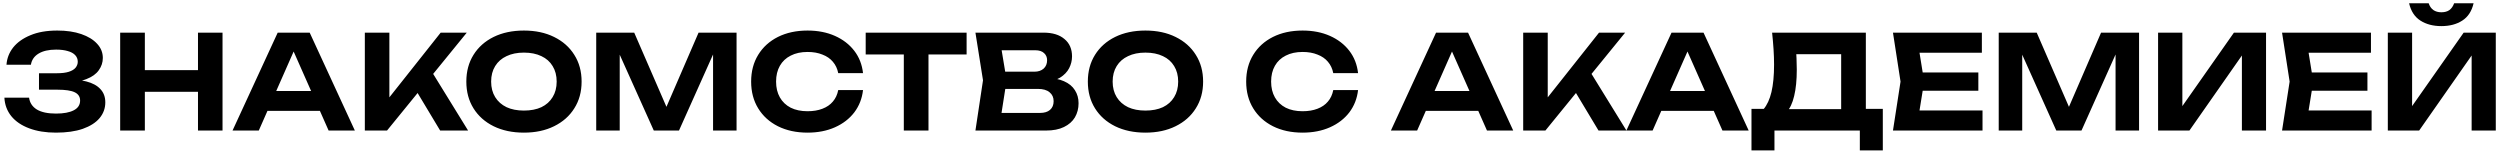 <?xml version="1.0" encoding="UTF-8"?> <svg xmlns="http://www.w3.org/2000/svg" width="383" height="24" viewBox="0 0 383 24" fill="none"><path d="M8.573 20.32C7.013 20.32 5.647 20.1 4.473 19.66C3.3 19.22 2.387 18.6 1.733 17.8C1.08 16.987 0.727 16.04 0.673 14.96H4.453C4.56 15.747 4.96 16.353 5.653 16.78C6.347 17.193 7.32 17.4 8.573 17.4C9.747 17.4 10.653 17.233 11.293 16.9C11.947 16.567 12.273 16.067 12.273 15.4C12.273 14.827 12 14.407 11.453 14.14C10.907 13.873 10.02 13.74 8.793 13.74H5.973V11.22H8.733C9.467 11.22 10.067 11.147 10.533 11C11 10.853 11.347 10.647 11.573 10.38C11.8 10.1 11.913 9.793 11.913 9.46C11.913 9.06 11.78 8.72 11.513 8.44C11.247 8.16 10.867 7.953 10.373 7.82C9.88 7.673 9.287 7.6 8.593 7.6C7.46 7.6 6.56 7.807 5.893 8.22C5.24 8.62 4.853 9.187 4.733 9.92H0.993C1.06 8.947 1.4 8.067 2.013 7.28C2.64 6.493 3.52 5.867 4.653 5.4C5.787 4.92 7.16 4.68 8.773 4.68C10.187 4.68 11.413 4.86 12.453 5.22C13.493 5.58 14.3 6.073 14.873 6.7C15.46 7.327 15.753 8.053 15.753 8.88C15.753 9.56 15.547 10.187 15.133 10.76C14.733 11.333 14.1 11.787 13.233 12.12C12.38 12.453 11.273 12.613 9.913 12.6V12.2C11.207 12.133 12.313 12.227 13.233 12.48C14.167 12.72 14.88 13.107 15.373 13.64C15.88 14.173 16.133 14.853 16.133 15.68C16.133 16.587 15.84 17.393 15.253 18.1C14.667 18.793 13.807 19.34 12.673 19.74C11.553 20.127 10.187 20.32 8.573 20.32ZM18.411 5H22.191V20H18.411V5ZM30.331 5H34.091V20H30.331V5ZM20.511 10.74H31.931V14.06H20.511V10.74ZM39.724 16.98V13.94H50.084V16.98H39.724ZM47.444 5L54.364 20H50.344L44.404 6.58H45.565L39.645 20H35.624L42.544 5H47.444ZM55.892 20V5H59.652V16.98L58.632 16.2L67.512 5H71.512L59.292 20H55.892ZM63.072 12.74L65.792 10.4L71.712 20H67.432L63.072 12.74ZM80.262 20.32C78.502 20.32 76.955 19.993 75.622 19.34C74.302 18.687 73.275 17.773 72.542 16.6C71.809 15.427 71.442 14.06 71.442 12.5C71.442 10.94 71.809 9.573 72.542 8.4C73.275 7.227 74.302 6.313 75.622 5.66C76.955 5.007 78.502 4.68 80.262 4.68C82.022 4.68 83.562 5.007 84.882 5.66C86.215 6.313 87.249 7.227 87.982 8.4C88.729 9.573 89.102 10.94 89.102 12.5C89.102 14.06 88.729 15.427 87.982 16.6C87.249 17.773 86.215 18.687 84.882 19.34C83.562 19.993 82.022 20.32 80.262 20.32ZM80.262 16.94C81.302 16.94 82.195 16.767 82.942 16.42C83.689 16.06 84.262 15.547 84.662 14.88C85.075 14.213 85.282 13.42 85.282 12.5C85.282 11.58 85.075 10.787 84.662 10.12C84.262 9.453 83.689 8.947 82.942 8.6C82.195 8.24 81.302 8.06 80.262 8.06C79.235 8.06 78.349 8.24 77.602 8.6C76.855 8.947 76.275 9.453 75.862 10.12C75.449 10.787 75.242 11.58 75.242 12.5C75.242 13.42 75.449 14.213 75.862 14.88C76.275 15.547 76.855 16.06 77.602 16.42C78.349 16.767 79.235 16.94 80.262 16.94ZM112.841 5V20H109.241V6.32L110.121 6.38L104.021 20H100.161L94.061 6.42L94.941 6.34V20H91.341V5H97.161L102.861 18.12H101.341L107.021 5H112.841ZM132.215 13.8C132.068 15.093 131.622 16.233 130.875 17.22C130.128 18.193 129.142 18.953 127.915 19.5C126.688 20.047 125.288 20.32 123.715 20.32C121.995 20.32 120.482 19.993 119.175 19.34C117.882 18.687 116.875 17.773 116.155 16.6C115.435 15.427 115.075 14.06 115.075 12.5C115.075 10.94 115.435 9.573 116.155 8.4C116.875 7.227 117.882 6.313 119.175 5.66C120.482 5.007 121.995 4.68 123.715 4.68C125.288 4.68 126.688 4.953 127.915 5.5C129.142 6.047 130.128 6.807 130.875 7.78C131.622 8.753 132.068 9.893 132.215 11.2H128.415C128.282 10.52 128.008 9.94 127.595 9.46C127.195 8.98 126.662 8.613 125.995 8.36C125.342 8.093 124.582 7.96 123.715 7.96C122.715 7.96 121.855 8.147 121.135 8.52C120.415 8.88 119.862 9.4 119.475 10.08C119.088 10.76 118.895 11.567 118.895 12.5C118.895 13.433 119.088 14.24 119.475 14.92C119.862 15.6 120.415 16.127 121.135 16.5C121.855 16.86 122.715 17.04 123.715 17.04C124.582 17.04 125.342 16.913 125.995 16.66C126.662 16.407 127.195 16.04 127.595 15.56C128.008 15.08 128.282 14.493 128.415 13.8H132.215ZM138.464 6.66H142.244V20H138.464V6.66ZM132.624 5H148.084V8.34H132.624V5ZM159.796 12.64L160.116 11.9C161.289 11.927 162.249 12.107 162.996 12.44C163.756 12.773 164.316 13.233 164.676 13.82C165.049 14.393 165.236 15.06 165.236 15.82C165.236 16.62 165.049 17.34 164.676 17.98C164.302 18.607 163.742 19.1 162.996 19.46C162.262 19.82 161.342 20 160.236 20H149.436L150.596 12.3L149.436 5H159.856C161.242 5 162.316 5.327 163.076 5.98C163.849 6.62 164.236 7.507 164.236 8.64C164.236 9.267 164.089 9.867 163.796 10.44C163.502 11.013 163.036 11.5 162.396 11.9C161.756 12.287 160.889 12.533 159.796 12.64ZM153.156 19.08L151.716 17.3H159.336C159.989 17.3 160.496 17.147 160.856 16.84C161.229 16.52 161.416 16.073 161.416 15.5C161.416 14.927 161.209 14.473 160.796 14.14C160.396 13.793 159.796 13.62 158.996 13.62H152.756V10.98H158.516C159.062 10.98 159.516 10.827 159.876 10.52C160.236 10.2 160.416 9.767 160.416 9.22C160.416 8.78 160.262 8.42 159.956 8.14C159.649 7.847 159.202 7.7 158.616 7.7H151.736L153.156 5.92L154.216 12.3L153.156 19.08ZM175.477 20.32C173.717 20.32 172.17 19.993 170.837 19.34C169.517 18.687 168.49 17.773 167.757 16.6C167.024 15.427 166.657 14.06 166.657 12.5C166.657 10.94 167.024 9.573 167.757 8.4C168.49 7.227 169.517 6.313 170.837 5.66C172.17 5.007 173.717 4.68 175.477 4.68C177.237 4.68 178.777 5.007 180.097 5.66C181.43 6.313 182.464 7.227 183.197 8.4C183.944 9.573 184.317 10.94 184.317 12.5C184.317 14.06 183.944 15.427 183.197 16.6C182.464 17.773 181.43 18.687 180.097 19.34C178.777 19.993 177.237 20.32 175.477 20.32ZM175.477 16.94C176.517 16.94 177.41 16.767 178.157 16.42C178.904 16.06 179.477 15.547 179.877 14.88C180.29 14.213 180.497 13.42 180.497 12.5C180.497 11.58 180.29 10.787 179.877 10.12C179.477 9.453 178.904 8.947 178.157 8.6C177.41 8.24 176.517 8.06 175.477 8.06C174.45 8.06 173.564 8.24 172.817 8.6C172.07 8.947 171.49 9.453 171.077 10.12C170.664 10.787 170.457 11.58 170.457 12.5C170.457 13.42 170.664 14.213 171.077 14.88C171.49 15.547 172.07 16.06 172.817 16.42C173.564 16.767 174.45 16.94 175.477 16.94ZM208.055 13.8C207.908 15.093 207.461 16.233 206.715 17.22C205.968 18.193 204.981 18.953 203.755 19.5C202.528 20.047 201.128 20.32 199.555 20.32C197.835 20.32 196.321 19.993 195.015 19.34C193.721 18.687 192.715 17.773 191.995 16.6C191.275 15.427 190.915 14.06 190.915 12.5C190.915 10.94 191.275 9.573 191.995 8.4C192.715 7.227 193.721 6.313 195.015 5.66C196.321 5.007 197.835 4.68 199.555 4.68C201.128 4.68 202.528 4.953 203.755 5.5C204.981 6.047 205.968 6.807 206.715 7.78C207.461 8.753 207.908 9.893 208.055 11.2H204.255C204.121 10.52 203.848 9.94 203.435 9.46C203.035 8.98 202.501 8.613 201.835 8.36C201.181 8.093 200.421 7.96 199.555 7.96C198.555 7.96 197.695 8.147 196.975 8.52C196.255 8.88 195.701 9.4 195.315 10.08C194.928 10.76 194.735 11.567 194.735 12.5C194.735 13.433 194.928 14.24 195.315 14.92C195.701 15.6 196.255 16.127 196.975 16.5C197.695 16.86 198.555 17.04 199.555 17.04C200.421 17.04 201.181 16.913 201.835 16.66C202.501 16.407 203.035 16.04 203.435 15.56C203.848 15.08 204.121 14.493 204.255 13.8H208.055ZM217.185 16.98V13.94H227.545V16.98H217.185ZM224.905 5L231.825 20H227.805L221.865 6.58H223.025L217.105 20H213.085L220.005 5H224.905ZM233.353 20V5H237.113V16.98L236.093 16.2L244.973 5H248.973L236.753 20H233.353ZM240.533 12.74L243.253 10.4L249.173 20H244.893L240.533 12.74ZM253.26 16.98V13.94H263.62V16.98H253.26ZM260.98 5L267.9 20H263.88L257.94 6.58H259.1L253.18 20H249.16L256.08 5H260.98ZM268.327 23.04V16.68H271.327L272.707 16.72H283.327L284.247 16.68H288.447V23.04H284.927V20H271.847V23.04H268.327ZM271.487 5H285.847V18.88H282.067V6.58L283.767 8.3H273.507L275.067 7.04C275.16 7.693 275.213 8.327 275.227 8.94C275.253 9.54 275.267 10.113 275.267 10.66C275.267 12.26 275.133 13.607 274.867 14.7C274.613 15.793 274.22 16.627 273.687 17.2C273.167 17.76 272.52 18.04 271.747 18.04L270.167 16.74C270.713 16.1 271.12 15.22 271.387 14.1C271.653 12.967 271.787 11.567 271.787 9.9C271.787 9.14 271.76 8.353 271.707 7.54C271.653 6.713 271.58 5.867 271.487 5ZM303.082 11.1V13.9H292.222V11.1H303.082ZM294.782 12.5L293.782 18.7L292.202 16.92H303.722V20H290.002L291.162 12.5L290.002 5H303.622V8.08H292.202L293.782 6.3L294.782 12.5ZM327.704 5V20H324.104V6.32L324.984 6.38L318.884 20H315.024L308.924 6.42L309.804 6.34V20H306.204V5H312.024L317.724 18.12H316.204L321.884 5H327.704ZM330.618 20V5H334.338V18.04L333.238 17.82L342.238 5H347.158V20H343.458V6.74L344.538 6.96L335.418 20H330.618ZM362.691 11.1V13.9H351.831V11.1H362.691ZM354.391 12.5L353.391 18.7L351.811 16.92H363.331V20H349.611L350.771 12.5L349.611 5H363.231V8.08H351.811L353.391 6.3L354.391 12.5ZM365.814 20V5H369.534V18.04L368.434 17.82L377.434 5H382.354V20H378.654V6.74L379.734 6.96L370.614 20H365.814ZM369.074 0.5H372.074C372.22 0.953 372.46 1.3 372.794 1.54C373.127 1.767 373.534 1.88 374.014 1.88C374.52 1.88 374.934 1.767 375.254 1.54C375.574 1.3 375.814 0.953 375.974 0.5H378.954C378.674 1.713 378.094 2.6 377.214 3.16C376.347 3.72 375.28 4 374.014 4C372.76 4 371.694 3.72 370.814 3.16C369.934 2.6 369.354 1.713 369.074 0.5Z" fill="black"></path></svg> 